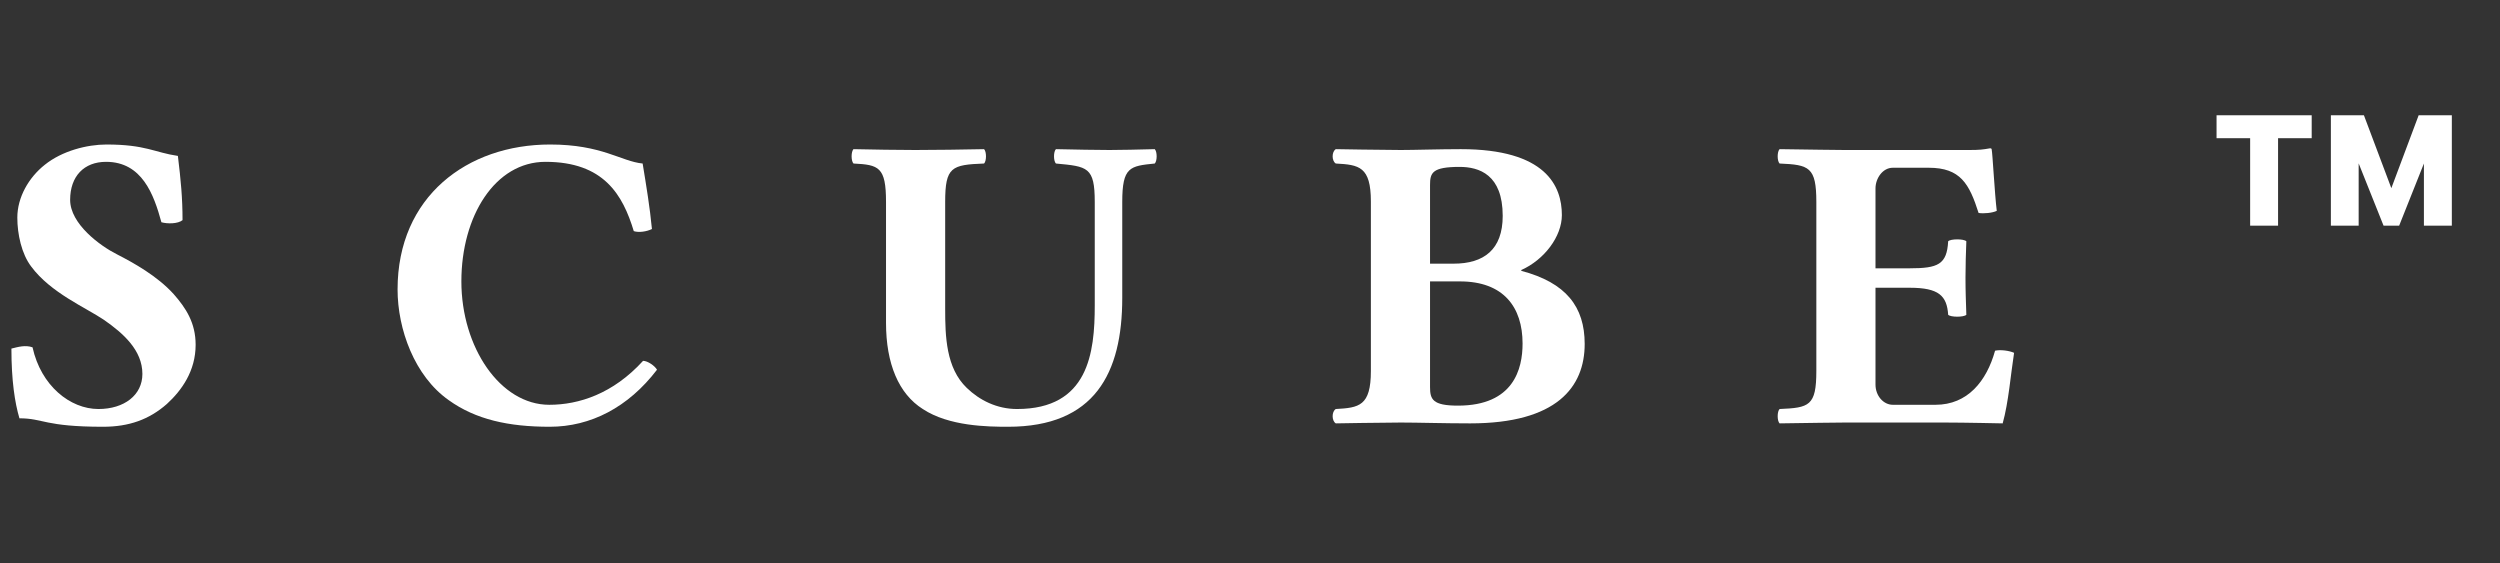 <svg width="71" height="16" viewBox="0 0 71 16" fill="none" xmlns="http://www.w3.org/2000/svg">
<rect x="0" y="0" width="71" height="16" fill="#333333" stroke="none"/>
<g id="Frame 117">
<g id="SCUBE&#226;&#132;&#162;">
<path id="Vector" d="M67.693 6.409L66.44 3.273L67.135 3.273L67.914 5.344L68.69 3.273H69.385L68.136 6.409H67.693ZM66.197 6.409V3.273H66.986V6.409H66.197ZM68.839 6.409V3.273H69.632V6.409H68.839ZM63.904 6.409V3.545L64.697 3.545V6.409H63.904ZM62.95 3.925V3.273L65.652 3.273V3.925L62.95 3.925Z" fill="white"/>
<path id="Vector_2" d="M54.236 7.62C55.04 7.62 55.292 7.512 55.328 6.852C55.4 6.78 55.772 6.78 55.844 6.852C55.832 7.212 55.82 7.488 55.82 7.884C55.82 8.304 55.832 8.52 55.844 8.94C55.772 9.012 55.4 9.012 55.328 8.94C55.292 8.4 55.064 8.172 54.236 8.172H53.264V10.92C53.264 11.244 53.492 11.496 53.756 11.496H54.968C55.88 11.496 56.42 10.824 56.66 9.96C56.816 9.924 57.068 9.96 57.2 10.02C57.104 10.632 57.044 11.424 56.876 12.024C56.876 12.024 55.796 12 55.22 12H52.4C52.4 12 51.128 12.012 50.54 12.024C50.468 11.952 50.468 11.688 50.54 11.616C51.38 11.58 51.584 11.532 51.584 10.536V5.736C51.584 4.74 51.38 4.68 50.54 4.644C50.468 4.572 50.468 4.308 50.54 4.236C51.14 4.248 52.388 4.26 52.388 4.26L55.928 4.26C56.216 4.26 56.312 4.248 56.516 4.212C56.552 4.212 56.564 4.224 56.564 4.248C56.588 4.344 56.648 5.496 56.708 5.988C56.588 6.048 56.336 6.072 56.192 6.048C55.928 5.22 55.676 4.764 54.776 4.764H53.756C53.468 4.764 53.264 5.064 53.264 5.352V7.62H54.236Z" fill="white"/>
<path id="Vector_3" d="M40.613 5.256V7.488H41.285C42.137 7.488 42.677 7.092 42.677 6.132C42.677 4.956 42.005 4.74 41.453 4.74C40.673 4.74 40.613 4.908 40.613 5.256ZM40.613 7.992V10.992C40.613 11.34 40.685 11.52 41.405 11.52C42.989 11.52 43.241 10.476 43.241 9.756C43.241 8.724 42.701 7.992 41.465 7.992H40.613ZM39.785 4.26C40.157 4.26 40.889 4.236 41.489 4.236C43.901 4.236 44.357 5.28 44.357 6.108C44.357 6.72 43.853 7.38 43.205 7.668V7.692C44.477 8.028 45.005 8.712 45.005 9.768C45.005 10.992 44.213 12.024 41.753 12.024C41.033 12.024 40.265 12 39.785 12C39.305 12 37.937 12.024 37.937 12.024C37.817 11.952 37.817 11.688 37.937 11.616C38.597 11.58 38.933 11.532 38.933 10.536V5.724C38.933 4.728 38.597 4.68 37.937 4.644C37.817 4.572 37.817 4.308 37.937 4.236C37.937 4.236 39.305 4.26 39.785 4.26Z" fill="white"/>
<path id="Vector_4" d="M26.843 5.736V8.772C26.843 9.552 26.867 10.452 27.456 11.016C27.816 11.364 28.308 11.616 28.884 11.616C30.912 11.616 31.091 10.02 31.091 8.676V5.736C31.091 4.74 30.887 4.728 29.988 4.644C29.916 4.572 29.916 4.308 29.988 4.236C30.527 4.248 31.151 4.26 31.512 4.26C31.835 4.26 32.328 4.248 32.795 4.236C32.867 4.308 32.867 4.572 32.795 4.644C32.087 4.716 31.872 4.74 31.872 5.736V8.46C31.872 10.596 31.091 12.12 28.631 12.12C28.055 12.12 26.951 12.108 26.207 11.616C25.523 11.184 25.163 10.332 25.163 9.168V5.736C25.163 4.74 24.959 4.68 24.239 4.644C24.168 4.572 24.168 4.308 24.239 4.236C24.84 4.248 25.439 4.26 25.991 4.26C26.555 4.26 27.36 4.248 27.948 4.236C28.02 4.308 28.02 4.572 27.948 4.644C27.023 4.68 26.843 4.74 26.843 5.736Z" fill="white"/>
<path id="Vector_5" d="M15.611 12.12C14.447 12.12 13.511 11.916 12.743 11.364C11.771 10.68 11.291 9.348 11.291 8.22C11.291 5.58 13.271 4.104 15.623 4.104C17.099 4.104 17.639 4.584 18.251 4.644C18.359 5.304 18.455 5.88 18.515 6.504C18.371 6.576 18.143 6.612 17.999 6.564C17.687 5.532 17.147 4.596 15.491 4.596C14.063 4.596 13.103 6.132 13.103 7.992C13.103 9.864 14.207 11.496 15.599 11.496C16.439 11.496 17.411 11.184 18.263 10.248C18.395 10.248 18.599 10.392 18.659 10.5C17.843 11.568 16.775 12.12 15.611 12.12Z" fill="white"/>
<path id="Vector_6" d="M5.052 4.428C5.136 5.124 5.184 5.616 5.184 6.252C5.052 6.36 4.752 6.36 4.584 6.312C4.368 5.52 4.032 4.596 3.012 4.596C2.388 4.596 1.992 5.004 1.992 5.676C1.992 6.36 2.844 6.984 3.324 7.224C3.792 7.464 4.464 7.836 4.932 8.352C5.28 8.748 5.556 9.168 5.556 9.792C5.556 10.536 5.16 11.088 4.74 11.472C4.236 11.916 3.66 12.12 2.928 12.12C1.26 12.12 1.236 11.88 0.552 11.88C0.42 11.436 0.324 10.8 0.324 9.9C0.516 9.852 0.72 9.792 0.924 9.864C1.164 10.956 1.992 11.616 2.796 11.616C3.528 11.616 4.044 11.22 4.044 10.62C4.044 9.948 3.504 9.468 2.952 9.084C2.436 8.736 1.44 8.316 0.888 7.572C0.612 7.212 0.492 6.648 0.492 6.18C0.492 5.604 0.816 5.04 1.272 4.68C1.764 4.284 2.472 4.104 3.024 4.104C4.14 4.104 4.392 4.332 5.052 4.428Z" fill="white"/>
</g>
</g>
</svg>
